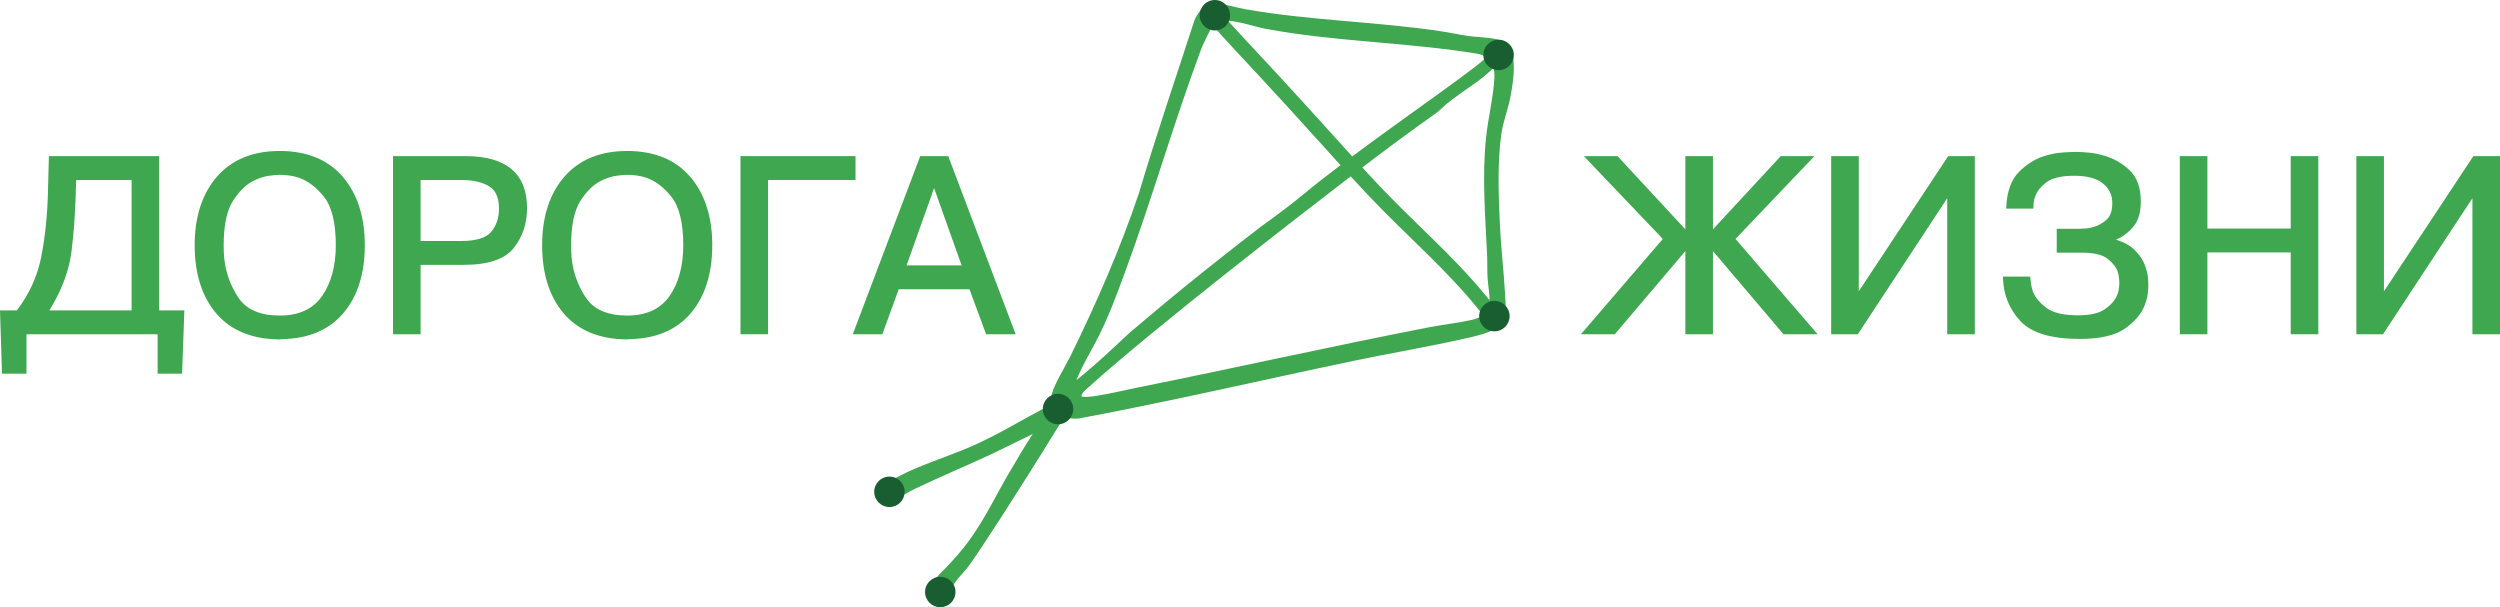 <?xml version="1.0" encoding="UTF-8"?> <svg xmlns="http://www.w3.org/2000/svg" id="Layer_1" data-name="Layer 1" viewBox="0 0 1783.715 433.248"><defs><style> .cls-1 { fill: #3ea74f; } .cls-2 { fill: #185e30; } </style></defs><g><g><path class="cls-1" d="M1077.679,69.023c1.828-9.901,5.699-31.578-3.368-38.405-5.452-4.105-19.102-3.884-26.256-4.877-6.903-.958-13.727-2.529-20.624-3.55-46.041-6.81-92.742-7.515-138.64-15.56-14.811-2.596-28.707-10.158-36.507,7.676-.027.084-.054.168-.082.252-13.266,40.945-27.276,81.857-39.52,123.1-13.433,39.946-30.549,79.02-49.14,116.824-3.468,7.052-12.73,21.703-13.455,28.667-.047.456-.063.911-.062,1.367.006,2.525-1.453,4.835-3.687,6.012-18.438,9.712-36.014,20.686-55.278,28.826-14.492,6.123-30.005,11.058-44.189,17.712-3.605,1.691-16.889,8.295-18.999,10.669-3.826,4.303.545,9.095,5.508,9.201,5.694.122,13.79-5.495,19.102-8.033,18.383-8.782,37.227-16.637,55.686-25.261l28.688-13.98c-5.922,8.903-11.26,18.221-16.696,27.437-9.109,15.442-16.782,31.741-27.176,46.446-6.694,9.471-14.017,17.61-22.231,25.751,0,0-4.814,4.5-7.103,12.212-.422,1.422-.777,3.076.011,4.55,1.249,2.336,4.842,3.238,7.474,2.638,3.856-.879,5.471-4.942,8.062-9.491,4.463-7.837,6.996-8.651,12.321-15.882,6.842-9.291,31.987-47.769,65.039-101.323,1.518-2.46,4.321-3.805,7.195-3.493,1.822.198,3.659.265,5.514.158,65.893-12.29,131.208-27.545,196.804-41.273,26.47-5.54,53.645-10.036,79.921-16.042,6.938-1.586,18.864-4.008,23.8-9.164,5.714-5.968,4.465-14.775,4.047-22.355-.909-16.489-2.898-32.908-3.681-49.429-.98-20.657-1.904-45.059,1.155-65.516,1.283-8.583,4.754-17.137,6.366-25.866ZM903.075,20.549c49.648,9.349,102.103,9.565,151.99,17.961,1.484.413,2.784.903,3.923,1.469l-.442-.11c.641.287,1.393.647,1.51.819,1.449,2.133-52.107,38.809-95.271,70.915-4.936-5.446-9.85-10.911-14.783-16.351-13.82-15.24-27.617-30.502-41.604-45.589-10.749-11.595-21.655-23.034-32.215-34.801-.322-.043-.637-.085-.95-.126,8.455.309,20.124,4.361,27.843,5.814ZM768.06,271.213c.308-.848.665-1.747,1.079-2.707,3.456-8.002,8.094-16.031,12.4-24.094,0,0,.032-.063.082-.163,8.807-16.531,15.325-34.421,21.764-51.981,19.118-52.14,34.351-105.632,53.797-157.65-.15,0,6.757-14.966,8.134-16.373,9.954,11.195,20.203,22.103,30.426,33.057,14.038,15.04,27.859,30.279,41.677,45.522,6.346,7,12.664,14.032,19.016,21.032-9.719,7.336-18.637,14.283-25.907,20.334-14.052,11.698-30.377,23.112-30.377,23.112-8.824,6.796-22.852,17.61-39.362,30.809-14.207,11.358-32.718,26.455-54.323,44.891-4.827,4.12-15.461,14.96-31.471,28.452-2.634,2.22-4.985,4.162-6.936,5.758ZM1050.396,228.176c-9.762,2.233-21.087,3.439-31.216,5.411-69.452,13.521-138.528,29.071-207.902,42.995-9.466,1.9-19.482,4.394-28.937,5.859-4.412.683-8.023.974-10.668.543-.648-1.976,3.11-5.039,4.601-6.381,48.541-43.681,152.013-123.612,187.431-150.775,4.869,5.309,9.77,10.587,14.736,15.801,12.902,13.547,26.512,26.39,39.819,39.532,13.264,13.099,26.281,26.518,37.868,41.146.314.396.626.793.938,1.19.171.218,1.47,1.842.581.743.152.187.296.383.444.574l.066-.005c-1.838,1.436-4.345,2.585-7.76,3.366ZM1066.151,56.761c-.762,13.157-4.419,27.659-5.833,41.051-2.952,27.967-.629,55.862.702,83.818.259,5.448.005,11.066.336,16.513.353,5.803,1.576,11.564,1.378,16.529l-.107-.714c-9.849-12.249-20.602-23.73-31.709-34.86-13.274-13.302-26.98-26.169-40.112-39.614-6.394-6.546-12.641-13.239-18.827-19.989,2.536-1.937,3.916-2.987,3.916-2.987,1.643-1.25,8.684-6.632,18.496-13.898,30.937-22.91,29.354-20.711,33.415-24.602,11.153-10.687,25.474-17.706,36.606-28.415.218-.209.74-.711,1.311-1.044.528,2.37.609,5.104.429,8.214Z"></path><path class="cls-1" d="M819.98,10.807l-.02.054c.011-.027.022-.055.032-.082l-.012.029Z"></path><path class="cls-1" d="M1010.94,19.724l-.019-.003c.008.001.016.002.024.004h-.004Z"></path></g><circle class="cls-2" cx="866.788" cy="10.86" r="10.86"></circle><circle class="cls-2" cx="1069.223" cy="39.207" r="10.86"></circle><circle class="cls-2" cx="1066.237" cy="225.532" r="10.86"></circle><circle class="cls-2" cx="754.894" cy="291.841" r="10.86"></circle><circle class="cls-2" cx="634.603" cy="350.898" r="10.86"></circle><circle class="cls-2" cx="670.872" cy="422.388" r="10.86"></circle></g><g><path class="cls-1" d="M113.582,111.396H34.882l-.704,27.035c-.444,16.021-2.071,31.22-4.83,45.172-2.683,13.583-8.513,26.318-17.342,37.863H0l1.438,45.119h17.459v-28.104h93.563v28.104h17.464l1.617-45.119h-17.959v-110.071ZM93.895,128.411v93.055h-58.696c.026-.041.046-.084.071-.128.428-.747.852-1.443,1.326-2.152,7.987-13.506,12.838-26.897,14.414-39.804,1.556-12.723,2.458-24.169,2.637-33.691.148-.574.219-1.201.219-1.867l.454-15.414h39.575Z"></path><path class="cls-1" d="M199.591,107.716c-19.213,0-34.306,6.195-44.869,18.41-10.502,12.157-15.827,28.58-15.827,48.811,0,20.458,5.243,36.907,15.582,48.893,10.385,12.047,25.558,18.216,45.103,18.331l1.489-.161v-.02c18.724-.303,33.372-6.406,43.548-18.147,10.4-11.984,15.669-28.435,15.669-48.896,0-20.234-5.294-36.657-15.745-48.809-10.507-12.216-25.635-18.413-44.95-18.413ZM231.138,140.395c5.611,7.056,8.457,18.678,8.457,34.543,0,14.791-3.315,27.027-9.854,36.371-6.416,9.183-16.561,13.838-30.149,13.838-13.909,0-23.824-4.279-29.471-12.723-5.794-8.671-9.227-18.346-10.206-28.733-.107-1.428-.194-2.884-.245-4.379-.061-1.487-.082-2.943-.082-4.374,0-14.256,2.285-24.987,6.784-31.893,4.509-6.926,9.538-11.729,14.965-14.281,3.53-1.711,6.957-2.821,10.191-3.297,3.305-.487,6.019-.734,8.064-.734,1.933,0,4.04.135,6.263.405,2.183.265,4.376.727,6.508,1.364,6.819,2.135,13.139,6.809,18.775,13.894Z"></path><path class="cls-1" d="M364.893,120.605c-7.324-6.11-18.255-9.209-32.48-9.209h-51.999v127.086h19.683v-49.515h30.807c17.464,0,29.506-4.106,35.8-12.2,6.197-7.98,9.339-17.487,9.339-28.257,0-12.335-3.749-21.723-11.15-27.905ZM356.023,148.844c0,6.529-1.857,12.093-5.519,16.538-3.586,4.361-10.798,6.569-21.437,6.569h-28.971v-43.54h28.971c8.375,0,15.087,1.528,19.958,4.542,4.708,2.92,6.998,8.117,6.998,15.891Z"></path><path class="cls-1" d="M447.5,107.716c-19.213,0-34.306,6.195-44.869,18.41-10.502,12.152-15.827,28.573-15.827,48.811,0,20.461,5.238,36.912,15.577,48.893,10.39,12.047,25.564,18.216,45.109,18.331l1.489-.161v-.02c18.719-.306,33.367-6.406,43.548-18.147,10.4-11.984,15.669-28.435,15.669-48.896,0-20.231-5.299-36.652-15.75-48.809-10.507-12.216-25.63-18.413-44.945-18.413ZM479.046,140.395c5.611,7.056,8.457,18.678,8.457,34.543,0,14.791-3.315,27.027-9.854,36.371-6.421,9.183-16.566,13.838-30.149,13.838-13.914,0-23.829-4.279-29.471-12.723-5.799-8.681-9.237-18.354-10.206-28.733-.107-1.428-.194-2.889-.25-4.374-.056-1.487-.082-2.946-.082-4.379,0-14.251,2.285-24.982,6.789-31.893,4.509-6.929,9.538-11.731,14.965-14.281,3.53-1.709,6.957-2.821,10.186-3.297,3.305-.487,6.019-.734,8.069-.734,1.928,0,4.034.135,6.258.405,2.188.268,4.386.727,6.508,1.364,6.824,2.135,13.144,6.809,18.78,13.894Z"></path><polygon class="cls-1" points="610.398 111.396 528.322 111.396 528.322 238.482 548.004 238.482 548.004 128.411 610.398 128.411 610.398 111.396"></polygon><path class="cls-1" d="M656.578,111.396l-48.128,127.086h21.08l11.711-32.118h50.459l11.874,32.118h21.075l-48.128-127.086h-19.943ZM686.11,189.349h-39.294l19.647-55.164,19.647,55.164Z"></path><polygon class="cls-1" points="1294.56 111.396 1270.547 111.396 1222.159 163.635 1222.159 111.396 1202.471 111.396 1202.471 163.635 1154.078 111.396 1130.065 111.396 1186.399 170.472 1127.958 238.482 1152.109 238.482 1202.471 179.138 1202.471 238.482 1222.159 238.482 1222.159 179.138 1272.521 238.482 1296.84 238.482 1238.235 170.472 1294.56 111.396"></polygon><polygon class="cls-1" points="1326.208 207.823 1326.208 111.396 1306.52 111.396 1306.52 238.482 1325.53 238.482 1389.321 141.412 1389.321 238.482 1409.009 238.482 1409.009 111.396 1390.005 111.396 1326.208 207.823"></polygon><path class="cls-1" d="M1530.89,190.718c-1.413-4.455-4.126-8.684-8.069-12.57-3.142-3.088-7.559-5.486-13.164-7.151.275-.117.551-.245.821-.38,4.208-1.755,8.115-4.736,11.598-8.857,3.56-4.216,5.366-10.249,5.366-17.936,0-9.857-2.719-17.395-8.079-22.409-5.228-4.879-11.083-8.286-17.377-10.119-3.999-1.252-7.906-2.061-11.598-2.402-3.667-.337-6.722-.51-9.084-.51-2.234,0-5.412.14-9.716.423-4.289.286-8.824,1.181-13.496,2.662-6.335,2.073-12.246,5.825-17.566,11.152-5.432,5.432-8.477,13.72-9.048,24.638l-.082,1.558h19.433v-1.482c0-1.163.107-2.405.316-3.695.209-1.301.576-2.634,1.092-3.973,1.341-3.501,4.07-6.796,8.12-9.793,4.004-2.971,10.599-4.476,19.606-4.476,9.079,0,15.97,1.857,20.478,5.521,4.473,3.644,6.651,8.25,6.651,14.075,0,5.335-1.357,9.273-4.034,11.7-2.821,2.563-5.993,4.335-9.461,5.279-1.78.528-3.57.875-5.32,1.035-1.79.161-3.331.242-4.636.242h-16.199v17.015h17.709c8.752,0,15.057,1.494,18.729,4.44,3.713,2.984,6.166,6.266,7.258,9.635.326,1.4.566,2.742.729,4.032.158,1.275.24,2.497.24,3.665,0,1.27-.138,2.798-.403,4.545-.255,1.686-.857,3.481-1.79,5.348-1.551,3.201-4.417,6.212-8.523,8.949-4.08,2.721-10.446,4.101-18.918,4.101-10.109,0-17.612-1.76-22.289-5.228-4.718-3.504-7.962-7.345-9.614-11.377-.632-1.688-1.086-3.364-1.347-4.991-.275-1.683-.464-3.229-.576-4.641l-.102-1.367h-19.453l.046,1.528c.347,11.471,4.473,21.588,12.262,30.065,7.839,8.531,22.049,12.858,42.242,12.858,14.745,0,25.757-2.543,32.73-7.556,6.962-5.004,11.665-10.663,13.985-16.814.928-2.42,1.576-4.833,1.928-7.174.342-2.3.515-4.511.515-6.572,0-1.826-.112-3.876-.342-6.093-.235-2.282-.77-4.618-1.566-6.901Z"></path><polygon class="cls-1" points="1634.389 163.087 1574.948 163.087 1574.948 111.396 1555.265 111.396 1555.265 238.482 1574.948 238.482 1574.948 180.102 1634.389 180.102 1634.389 238.482 1654.076 238.482 1654.076 111.396 1634.389 111.396 1634.389 163.087"></polygon><polygon class="cls-1" points="1764.716 111.396 1700.909 207.825 1700.909 111.396 1681.226 111.396 1681.226 238.482 1700.231 238.482 1764.032 141.412 1764.032 238.482 1783.715 238.482 1783.715 111.396 1764.716 111.396"></polygon></g></svg> 